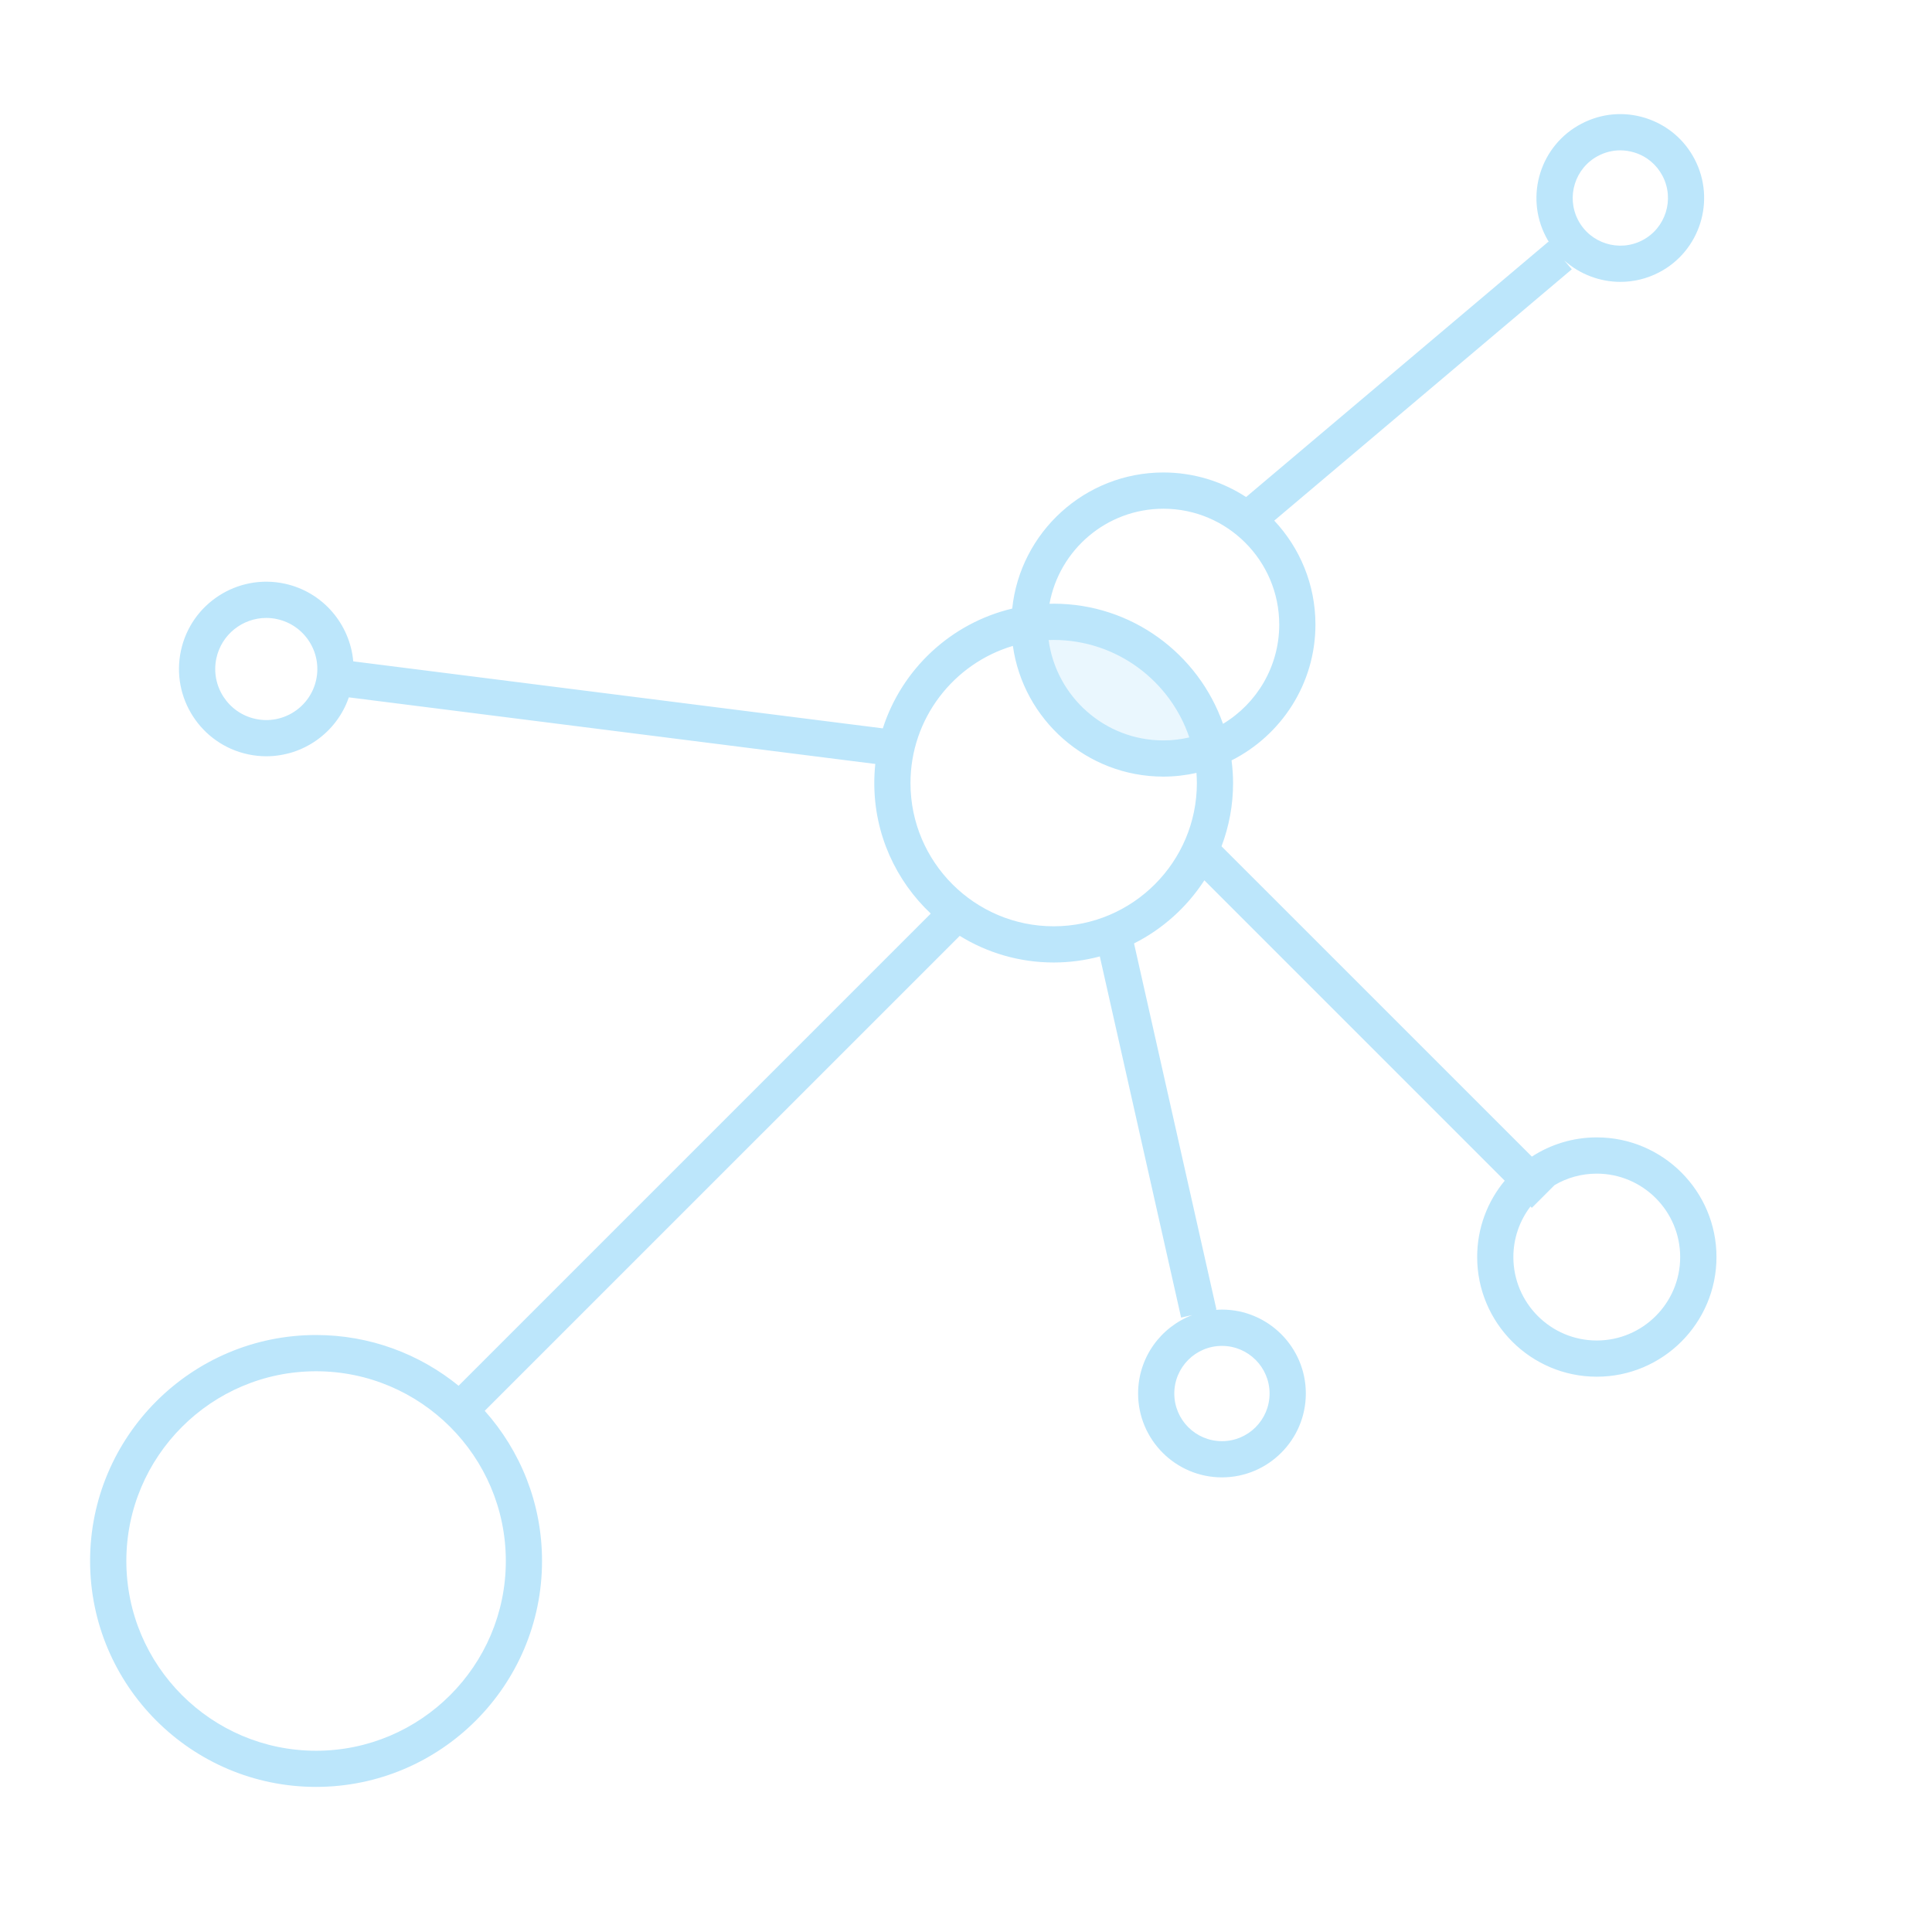 <?xml version="1.0" encoding="UTF-8"?> <svg xmlns="http://www.w3.org/2000/svg" width="38" height="38" viewBox="0 0 38 38" fill="none"><path opacity="0.32" d="M20.726 12.227C20.565 12.227 20.406 12.24 20.25 12.263C20.25 12.269 20.25 12.275 20.25 12.281C20.25 13.736 21.43 14.916 22.885 14.916C23.218 14.916 23.537 14.853 23.83 14.74C23.527 13.305 22.253 12.227 20.727 12.227H20.726Z" fill="#BCE6FB"></path><g filter="url(#filter0_d_1344_5240)"><path d="M31.407 22.371C30.936 22.371 30.498 22.51 30.13 22.749L24.026 16.646C24.172 16.259 24.253 15.84 24.253 15.403C24.253 15.251 24.242 15.103 24.223 14.956C25.2 14.463 25.873 13.451 25.873 12.284C25.873 11.494 25.565 10.775 25.063 10.24L30.915 5.297L30.768 5.123C31.072 5.395 31.468 5.544 31.872 5.544C32.128 5.544 32.388 5.484 32.631 5.358C33.438 4.938 33.752 3.94 33.332 3.133C33.129 2.742 32.785 2.454 32.365 2.321C31.945 2.189 31.498 2.228 31.108 2.432C30.3 2.851 29.986 3.85 30.406 4.656C30.427 4.697 30.45 4.736 30.474 4.774L30.456 4.753L24.509 9.776C24.04 9.471 23.482 9.293 22.883 9.293C21.34 9.293 20.066 10.468 19.909 11.97C18.705 12.256 17.739 13.159 17.364 14.326L6.948 13.008C6.883 12.278 6.352 11.642 5.599 11.48C4.673 11.28 3.758 11.871 3.559 12.796C3.359 13.722 3.95 14.637 4.876 14.836C4.997 14.862 5.118 14.875 5.238 14.875C5.962 14.875 6.622 14.412 6.861 13.716L17.216 15.026C17.203 15.15 17.196 15.275 17.196 15.402C17.196 16.413 17.624 17.325 18.307 17.969L9.02 27.256C8.254 26.633 7.278 26.258 6.216 26.258C3.766 26.258 1.772 28.252 1.772 30.702C1.772 33.153 3.766 35.146 6.216 35.146C8.667 35.146 10.661 33.153 10.661 30.702C10.661 29.569 10.235 28.535 9.534 27.749L18.877 18.407C19.414 18.739 20.048 18.931 20.724 18.931C21.038 18.931 21.342 18.889 21.632 18.812L23.231 25.915L23.452 25.865C22.829 26.101 22.385 26.703 22.385 27.408C22.385 28.318 23.125 29.058 24.034 29.058C24.944 29.058 25.684 28.318 25.684 27.408C25.684 26.498 24.944 25.758 24.034 25.758C23.989 25.758 23.943 25.761 23.898 25.765L23.926 25.758L22.305 18.556C22.869 18.272 23.347 17.841 23.688 17.315L29.596 23.223C29.257 23.63 29.054 24.154 29.054 24.724C29.054 26.022 30.11 27.078 31.407 27.078C32.705 27.078 33.761 26.022 33.761 24.724C33.761 23.427 32.705 22.371 31.407 22.371L31.407 22.371ZM31.437 3.064C31.573 2.993 31.72 2.957 31.868 2.957C31.963 2.957 32.058 2.972 32.151 3.001C32.391 3.076 32.585 3.24 32.701 3.462C32.94 3.921 32.761 4.488 32.303 4.726C31.844 4.965 31.277 4.786 31.039 4.328C30.8 3.869 30.979 3.302 31.437 3.064H31.437ZM6.219 13.37C6.102 13.912 5.567 14.257 5.026 14.14C4.484 14.023 4.139 13.488 4.256 12.947C4.357 12.477 4.774 12.154 5.237 12.154C5.307 12.154 5.378 12.161 5.449 12.177C5.99 12.294 6.336 12.829 6.219 13.37ZM6.217 34.435C4.159 34.435 2.485 32.761 2.485 30.703C2.485 28.645 4.159 26.971 6.217 26.971C8.274 26.971 9.949 28.645 9.949 30.703C9.949 32.761 8.275 34.435 6.217 34.435ZM24.971 27.409C24.971 27.926 24.551 28.346 24.034 28.346C23.517 28.346 23.097 27.926 23.097 27.409C23.097 26.892 23.517 26.472 24.034 26.472C24.551 26.472 24.971 26.892 24.971 27.409ZM22.883 10.006C24.139 10.006 25.161 11.029 25.161 12.284C25.161 13.112 24.717 13.839 24.055 14.237C23.572 12.863 22.262 11.874 20.725 11.874C20.697 11.874 20.67 11.876 20.642 11.876C20.835 10.814 21.766 10.006 22.883 10.006L22.883 10.006ZM23.392 14.504C23.229 14.542 23.058 14.563 22.882 14.563C21.73 14.563 20.775 13.702 20.625 12.589C20.658 12.588 20.691 12.587 20.724 12.587C21.962 12.587 23.016 13.391 23.392 14.504H23.392ZM20.724 18.219C19.172 18.219 17.908 16.956 17.908 15.403C17.908 14.129 18.759 13.05 19.922 12.704C20.126 14.155 21.376 15.275 22.882 15.275C23.106 15.275 23.323 15.249 23.533 15.202C23.537 15.268 23.541 15.335 23.541 15.402C23.541 16.955 22.277 18.219 20.724 18.219V18.219ZM31.407 26.366C30.502 26.366 29.766 25.63 29.766 24.725C29.766 24.351 29.892 24.006 30.102 23.73L30.129 23.757L30.576 23.31C30.819 23.166 31.103 23.084 31.406 23.084C32.311 23.084 33.047 23.82 33.047 24.725C33.047 25.63 32.311 26.366 31.406 26.366H31.407Z" fill="#BCE6FB"></path></g><defs><filter id="filter0_d_1344_5240" x="1.297" y="1.769" width="32.939" height="33.852" filterUnits="userSpaceOnUse" color-interpolation-filters="sRGB"><feFlood flood-opacity="0" result="BackgroundImageFix"></feFlood><feColorMatrix in="SourceAlpha" type="matrix" values="0 0 0 0 0 0 0 0 0 0 0 0 0 0 0 0 0 0 127 0" result="hardAlpha"></feColorMatrix><feOffset></feOffset><feGaussianBlur stdDeviation="0.237"></feGaussianBlur><feColorMatrix type="matrix" values="0 0 0 0 0.761 0 0 0 0 0.925 0 0 0 0 1 0 0 0 0.75 0"></feColorMatrix><feBlend mode="normal" in2="BackgroundImageFix" result="effect1_dropShadow_1344_5240"></feBlend><feBlend mode="normal" in="SourceGraphic" in2="effect1_dropShadow_1344_5240" result="shape"></feBlend></filter></defs></svg> 